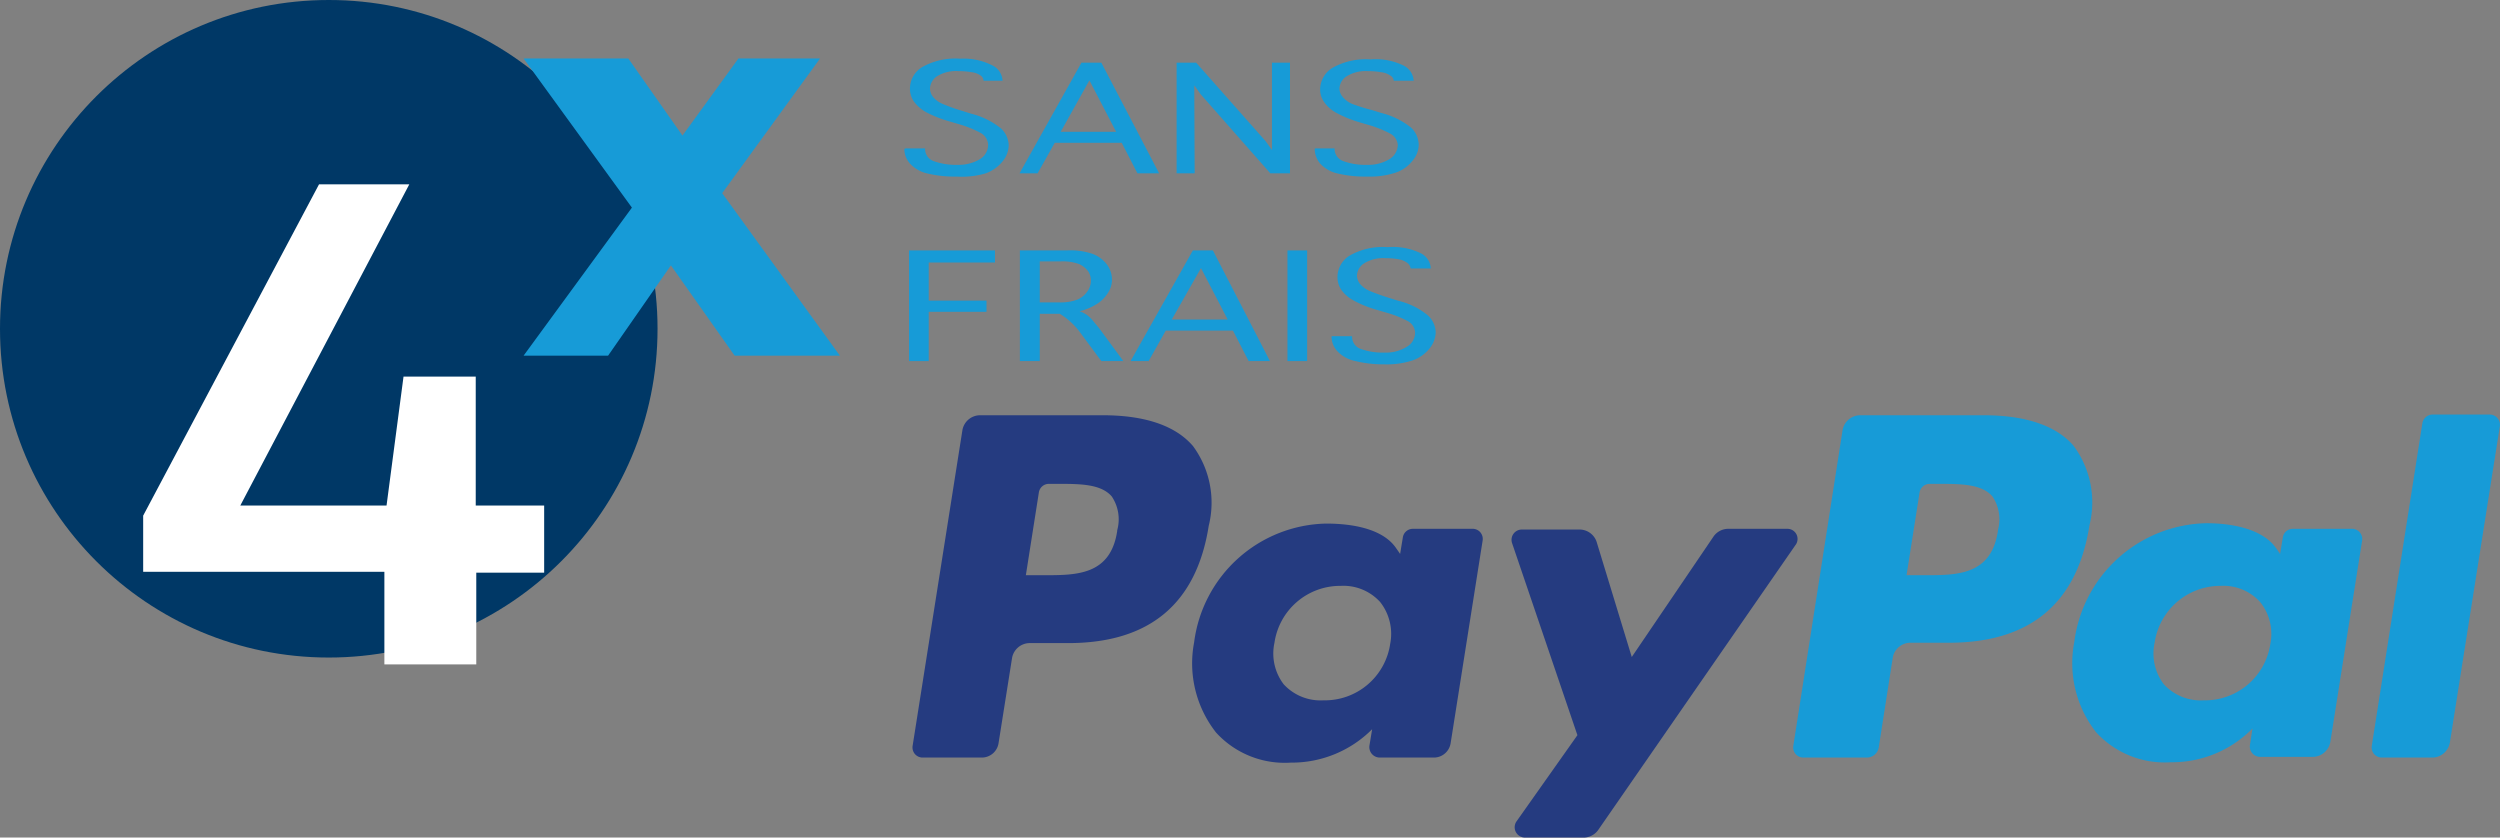 <svg id="Layer_1" data-name="Layer 1" xmlns="http://www.w3.org/2000/svg" viewBox="0 0 138.47 46.39"><rect x="0" y="0" width="138.47" height="46.39" fill="#808080" stroke="none"/><defs><style>.cls-1{fill:#253b80;}.cls-2{fill:#179bd7;}.cls-3{fill:#003866;}.cls-4{fill:#fff;}</style></defs><title>Plan de travail 1</title><path class="cls-1" d="M61.09,23H54.25a1,1,0,0,0-.94.8L50.55,41.3a.56.56,0,0,0,.56.66h3.27a.94.94,0,0,0,.93-.81l.75-4.73a1,1,0,0,1,.94-.8h2.16c4.51,0,7.11-2.18,7.79-6.5a5.29,5.29,0,0,0-.87-4.41C65.1,23.56,63.38,23,61.09,23Zm.79,6.41c-.37,2.45-2.25,2.45-4.06,2.45h-1l.72-4.58a.56.56,0,0,1,.56-.48h.48c1.23,0,2.4,0,3,.7A2.27,2.27,0,0,1,61.88,29.37Z"/><path class="cls-1" d="M81.53,29.29H78.26a.56.56,0,0,0-.56.48l-.15.91-.23-.33C76.61,29.32,75,29,73.45,29a7.53,7.53,0,0,0-7.31,6.58,6.2,6.2,0,0,0,1.22,5,5.15,5.15,0,0,0,4.13,1.66A6.28,6.28,0,0,0,76,40.39l-.15.91a.58.58,0,0,0,.57.66h3a.94.94,0,0,0,.93-.81l1.77-11.21A.56.56,0,0,0,81.53,29.29ZM77,35.66a3.66,3.66,0,0,1-3.7,3.13,2.77,2.77,0,0,1-2.2-.89,2.81,2.81,0,0,1-.51-2.3,3.68,3.68,0,0,1,3.67-3.15,2.75,2.75,0,0,1,2.18.89A2.85,2.85,0,0,1,77,35.66Z"/><path class="cls-1" d="M99,29.29h-3.3a1,1,0,0,0-.78.41l-4.54,6.69L88.43,30a1,1,0,0,0-.91-.67H84.29a.57.57,0,0,0-.54.75l3.62,10.64L84,45.49a.57.57,0,0,0,.47.9h3.29A1,1,0,0,0,88.5,46l10.94-15.8A.56.56,0,0,0,99,29.29Z"/><path class="cls-2" d="M109.87,23H103a1,1,0,0,0-.94.8L99.33,41.3a.56.56,0,0,0,.56.66h3.51a.67.67,0,0,0,.66-.56l.78-5a1,1,0,0,1,.94-.8h2.16c4.51,0,7.11-2.18,7.79-6.5a5.26,5.26,0,0,0-.88-4.41C113.88,23.56,112.16,23,109.87,23Zm.79,6.41c-.37,2.45-2.25,2.45-4.06,2.45h-1l.72-4.58a.57.57,0,0,1,.56-.48h.48c1.23,0,2.4,0,3,.7A2.27,2.27,0,0,1,110.66,29.37Z"/><path class="cls-2" d="M130.31,29.29H127a.56.56,0,0,0-.56.48l-.15.91-.23-.33c-.71-1-2.29-1.37-3.86-1.37a7.53,7.53,0,0,0-7.31,6.58,6.2,6.2,0,0,0,1.21,5,5.15,5.15,0,0,0,4.13,1.66,6.25,6.25,0,0,0,4.53-1.87l-.14.91a.57.57,0,0,0,.56.66h2.95a1,1,0,0,0,.94-.81l1.77-11.21A.57.57,0,0,0,130.31,29.29Zm-4.56,6.37a3.66,3.66,0,0,1-3.7,3.13,2.77,2.77,0,0,1-2.2-.89,2.81,2.81,0,0,1-.51-2.3A3.68,3.68,0,0,1,123,32.45a2.75,2.75,0,0,1,2.18.89A2.81,2.81,0,0,1,125.75,35.66Z"/><path class="cls-2" d="M134.17,23.44l-2.8,17.86a.56.56,0,0,0,.56.66h2.82a1,1,0,0,0,.94-.81l2.77-17.53a.57.57,0,0,0-.56-.66h-3.16A.58.58,0,0,0,134.17,23.44Z"/><circle class="cls-3" cx="18.21" cy="18.21" r="18.21"/><path class="cls-4" d="M21.29,31.67H7.93V28.56l9.74-18.35h5L13.31,28h8.1l.94-7.14,4,0V28h3.79v3.72H26.38V36.8H21.29Z"/><path class="cls-2" d="M35,11.5,29,3.24H34.8l3,4.27L40.9,3.24h4.52L40,10.7l6.52,9H40.69l-3.53-5-3.48,5H29Z"/><path class="cls-2" d="M50.14,8.22h1.1v0a.71.71,0,0,0,.49.71,3.64,3.64,0,0,0,1.31.2,2.29,2.29,0,0,0,1.21-.3.93.93,0,0,0,.48-.81.78.78,0,0,0-.42-.66,6.15,6.15,0,0,0-1.26-.5l-.44-.13a6.72,6.72,0,0,1-1.34-.53,2.14,2.14,0,0,1-.66-.59,1.26,1.26,0,0,1-.21-.71,1.4,1.4,0,0,1,.67-1.18,3.76,3.76,0,0,1,2.11-.47A3.54,3.54,0,0,1,55,3.64a1,1,0,0,1,.53.83v0H54.48v0a.39.39,0,0,0-.17-.29A1.06,1.06,0,0,0,53.82,4a4.15,4.15,0,0,0-.73-.06,2,2,0,0,0-1.2.29.86.86,0,0,0-.38.67.76.76,0,0,0,.18.48,1.35,1.35,0,0,0,.51.37,9.65,9.65,0,0,0,1.09.39l.51.16a4.27,4.27,0,0,1,1.65.82,1.32,1.32,0,0,1,.42.93,1.44,1.44,0,0,1-.34.89,2.13,2.13,0,0,1-.93.66A4.64,4.64,0,0,1,53,9.78a6.41,6.41,0,0,1-1.58-.16,1.87,1.87,0,0,1-1-.54,1.21,1.21,0,0,1-.33-.82Z"/><path class="cls-2" d="M57.47,9.6h-1L59.9,3.47H61L64.2,9.6H63l-.87-1.69H58.42Zm1.28-2.3h3.07L60.34,4.45Z"/><path class="cls-2" d="M66.17,9.6h-1V3.47h1.08l3.85,4.35.35.49,0-.48V3.47h1V9.6H70.36L66.5,5.22l-.35-.49,0,.49Z"/><path class="cls-2" d="M72.83,8.22h1.09v0a.72.72,0,0,0,.5.71,3.57,3.57,0,0,0,1.31.2,2.23,2.23,0,0,0,1.2-.3.94.94,0,0,0,.49-.81A.78.78,0,0,0,77,7.4a6.28,6.28,0,0,0-1.27-.5l-.44-.13A6.59,6.59,0,0,1,74,6.24a1.93,1.93,0,0,1-.66-.59,1.19,1.19,0,0,1-.22-.71,1.41,1.41,0,0,1,.68-1.18,3.76,3.76,0,0,1,2.11-.47,3.52,3.52,0,0,1,1.85.35,1,1,0,0,1,.54.83v0h-1.1v0A.38.38,0,0,0,77,4.18,1.11,1.11,0,0,0,76.5,4a4.07,4.07,0,0,0-.73-.06,2,2,0,0,0-1.19.29.84.84,0,0,0-.39.67.72.72,0,0,0,.19.48,1.39,1.39,0,0,0,.5.37A10.46,10.46,0,0,0,76,6.1l.52.16a4.27,4.27,0,0,1,1.65.82,1.35,1.35,0,0,1,.41.93,1.38,1.38,0,0,1-.34.89,2,2,0,0,1-.93.66,4.64,4.64,0,0,1-1.59.22,6.46,6.46,0,0,1-1.58-.16,1.87,1.87,0,0,1-1-.54,1.25,1.25,0,0,1-.32-.82Z"/><path class="cls-2" d="M50.35,20V13.87h4.76v.67H51.44v2.11h3.2v.62h-3.2V20Z"/><path class="cls-2" d="M57.59,20h-1.1V13.87H59.1a3.8,3.8,0,0,1,1.44.2,1.81,1.81,0,0,1,.77.58,1.41,1.41,0,0,1,.28.83,1.33,1.33,0,0,1-.19.69,2,2,0,0,1-.53.59,3.27,3.27,0,0,1-1.07.48,1.7,1.7,0,0,1,.41.21,1.88,1.88,0,0,1,.33.32l.34.41L62.22,20H61L59.8,18.38a4,4,0,0,0-1.1-1H57.59Zm0-3.25h1.07a2.73,2.73,0,0,0,1-.15,1.25,1.25,0,0,0,.56-.45,1,1,0,0,0,.2-.62.89.89,0,0,0-.16-.52,1.35,1.35,0,0,0-.48-.38,2.69,2.69,0,0,0-1.07-.15H57.59Z"/><path class="cls-2" d="M63.62,20h-1l3.45-6.13h1.11L70.34,20H69.16l-.87-1.69H64.57Zm1.28-2.3H68l-1.48-2.85Z"/><path class="cls-2" d="M72.4,20H71.31V13.87H72.4Z"/><path class="cls-2" d="M73.79,18.62h1.1v0a.71.71,0,0,0,.49.71,3.64,3.64,0,0,0,1.31.2,2.2,2.2,0,0,0,1.21-.31.91.91,0,0,0,.48-.8A.76.76,0,0,0,78,17.8a6,6,0,0,0-1.27-.5l-.44-.13a6.1,6.1,0,0,1-1.34-.54,2,2,0,0,1-.66-.58,1.26,1.26,0,0,1-.21-.71,1.4,1.4,0,0,1,.67-1.18,3.7,3.7,0,0,1,2.11-.47,3.54,3.54,0,0,1,1.86.35,1,1,0,0,1,.53.83v0H78.13v0a.43.43,0,0,0-.17-.3,1.18,1.18,0,0,0-.49-.21,4.15,4.15,0,0,0-.73-.06,2,2,0,0,0-1.19.29.84.84,0,0,0-.39.67.76.76,0,0,0,.18.48,1.53,1.53,0,0,0,.51.37c.22.09.58.23,1.09.39l.51.16a4,4,0,0,1,1.65.82,1.32,1.32,0,0,1,.42.93,1.46,1.46,0,0,1-.34.89,2.08,2.08,0,0,1-.93.66,4.64,4.64,0,0,1-1.59.22A6.41,6.41,0,0,1,75.08,20a1.87,1.87,0,0,1-1-.54,1.21,1.21,0,0,1-.33-.82Z"/></svg>